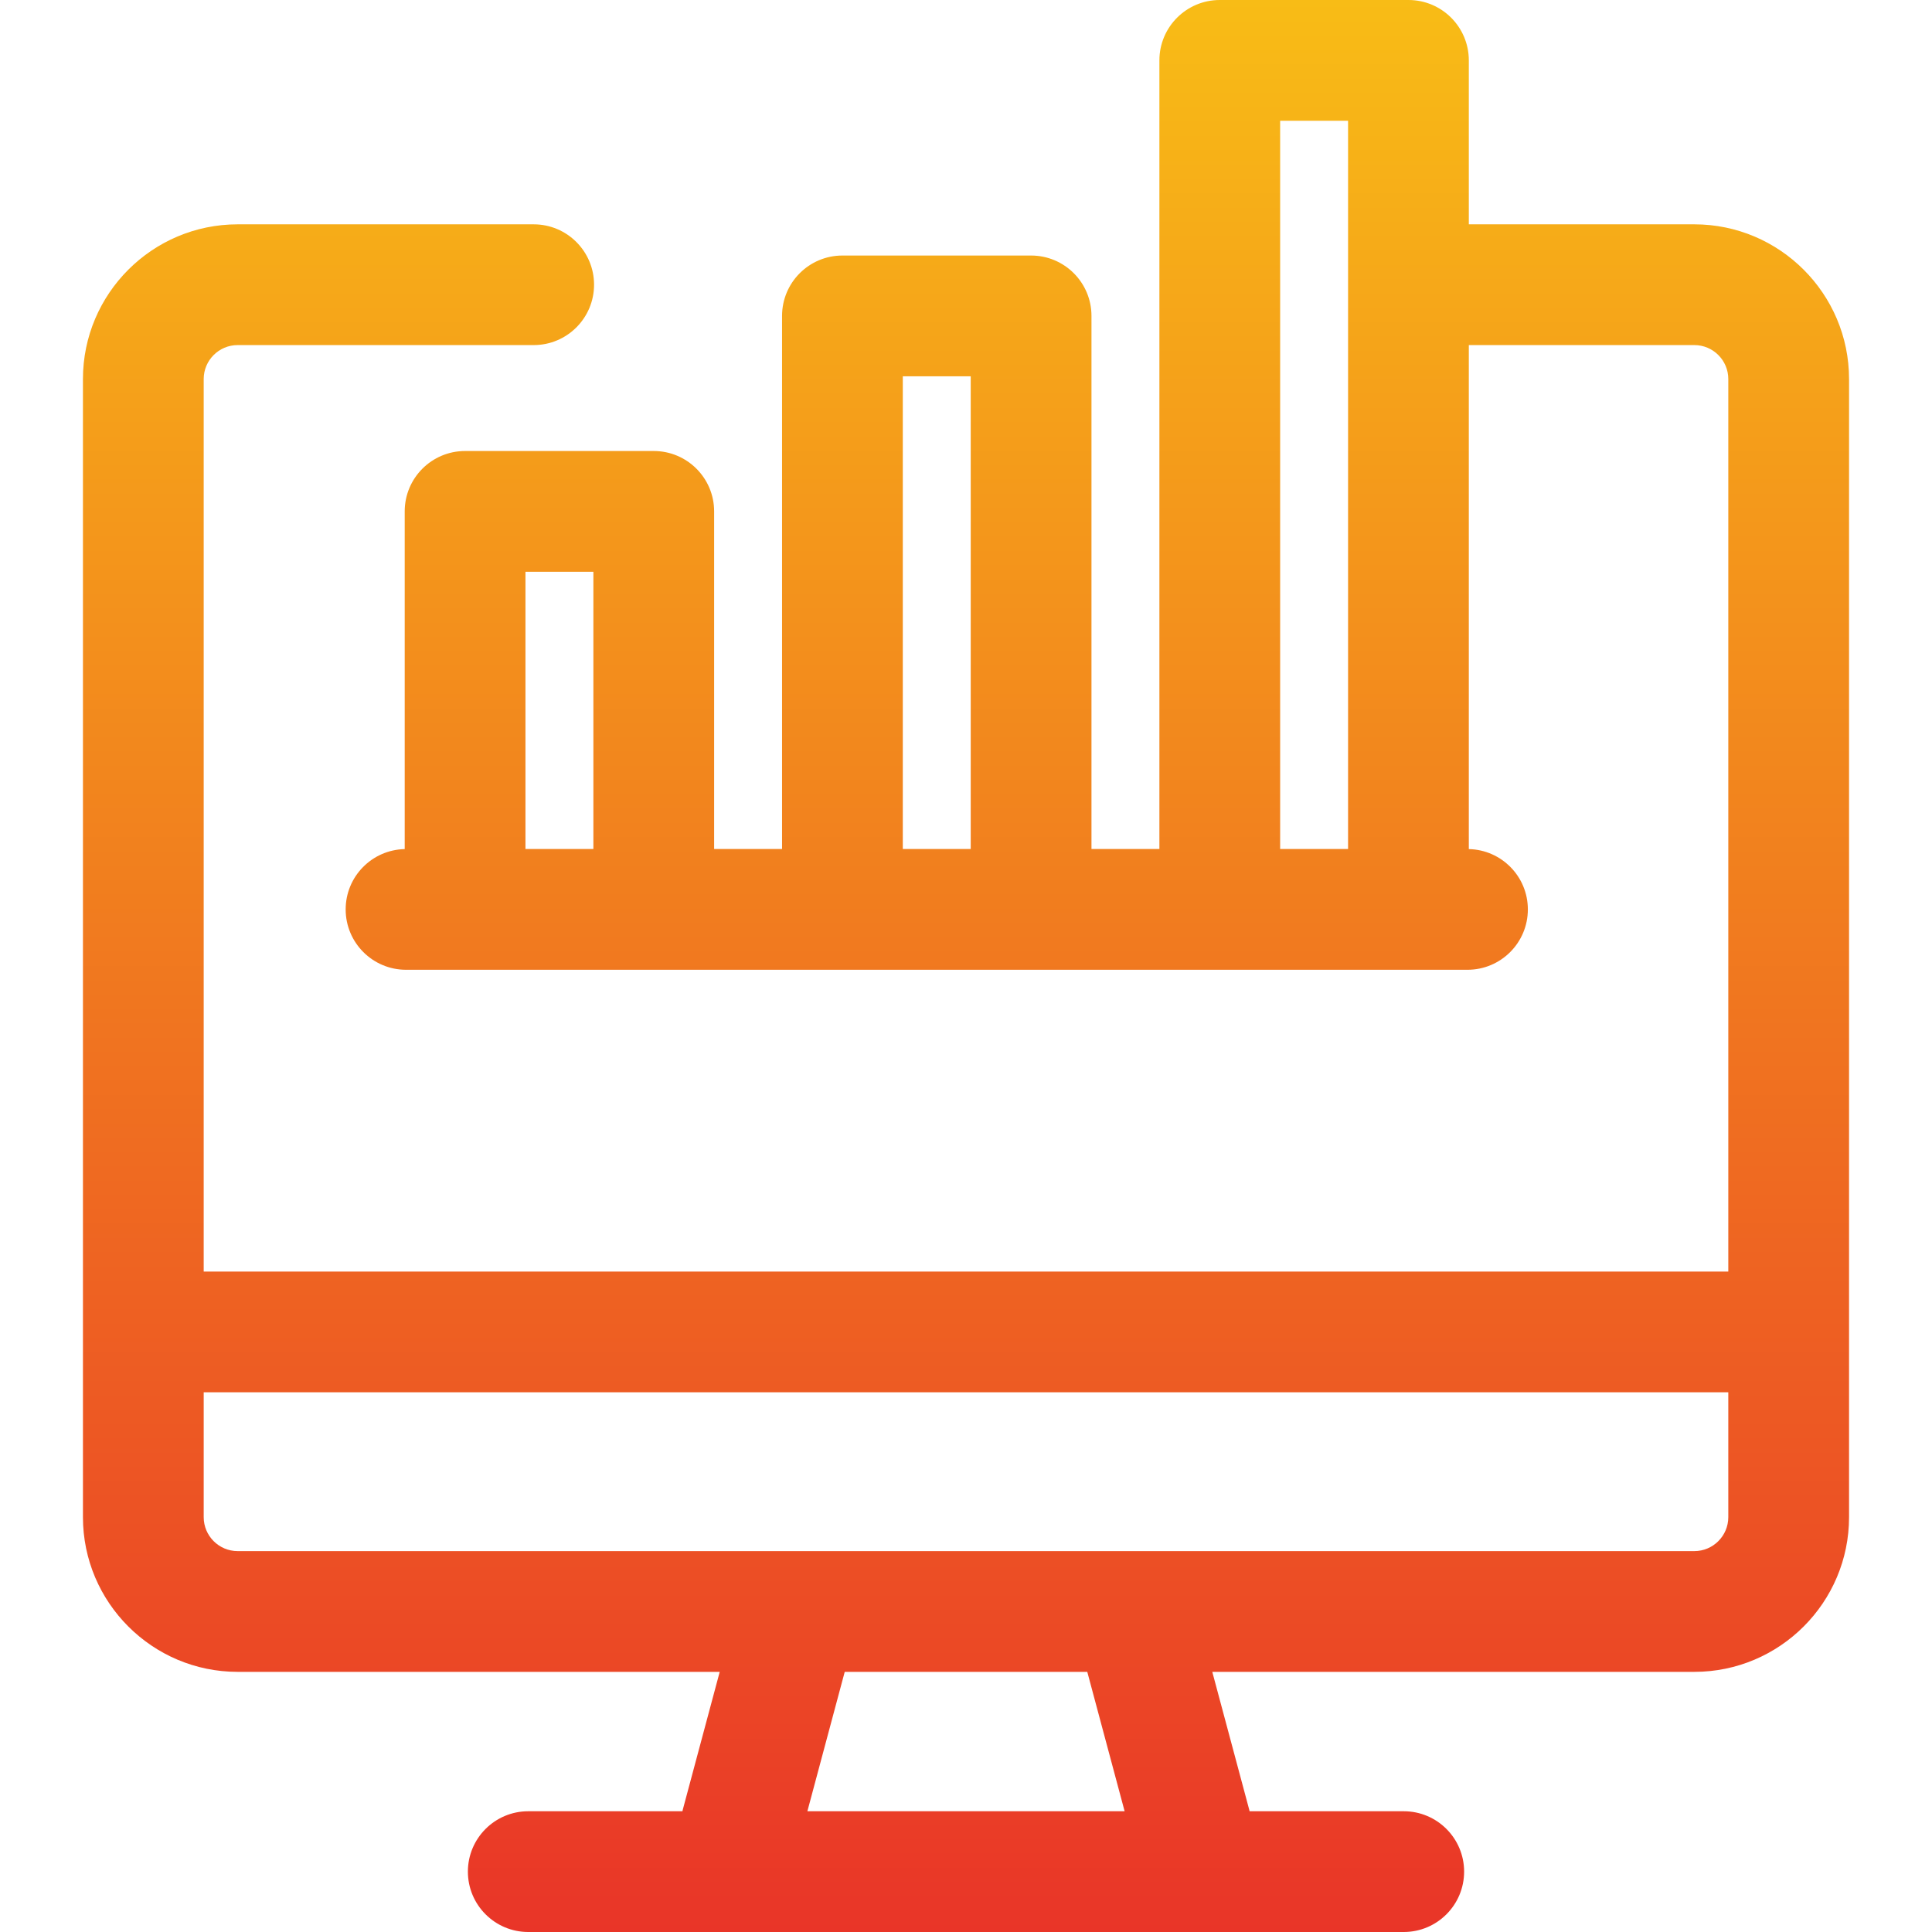 <svg xmlns="http://www.w3.org/2000/svg" xmlns:xlink="http://www.w3.org/1999/xlink" id="Layer_1" height="512" viewBox="0 0 512 512" width="512"><linearGradient id="SVGID_1_" gradientUnits="userSpaceOnUse" x1="256" x2="256" y1="512" y2="0"><stop offset="0" stop-color="#e93528"></stop><stop offset="1" stop-color="#f8bc16"></stop></linearGradient><path d="m449.017 59.45h-59.765v-43.45c0-8.836-7.163-16-16-16h-50c-8.837 0-16 7.164-16 16v209h-18v-141.281c0-8.836-7.163-16-16-16h-50c-8.837 0-16 7.164-16 16v141.281h-18v-89.477c0-8.836-7.163-16-16-16h-50c-8.837 0-16 7.164-16 16v89.494c-8.672.19-15.646 7.265-15.646 15.982 0 8.836 7.163 16 16 16h281.293c8.837 0 16-7.164 16-16 0-8.717-6.975-15.792-15.646-15.982v-133.567h59.765c4.963 0 9 4.037 9 9v236.521h-404.035v-236.521c0-4.963 4.037-9 9-9h78.45c8.837 0 16-7.164 16-16s-7.163-16-16-16h-78.45c-22.607 0-41 18.393-41 41v301.609c0 22.607 18.393 41 41 41h127.75l-9.797 36.562c-.034.126-.051.253-.081.379h-40.86c-8.837 0-16 7.164-16 16s7.163 16 16 16h232.012c8.837 0 16-7.164 16-16s-7.163-16-16-16h-40.86c-.03-.126-.047-.253-.081-.379l-9.797-36.562h127.749c22.607 0 41-18.393 41-41v-301.609c-.001-22.607-18.394-41-41.001-41zm-109.765-27.45h18v193h-18zm-100 67.719h18v125.281h-18zm-82 51.804v73.477h-18v-73.477zm140.785 328.477h-84.074l9.898-36.941h64.278zm150.98-68.941h-386.034c-4.963 0-9-4.037-9-9v-33.088h404.033v33.088c.001 4.962-4.037 9-8.999 9z" fill="url(#SVGID_1_)"></path></svg>
